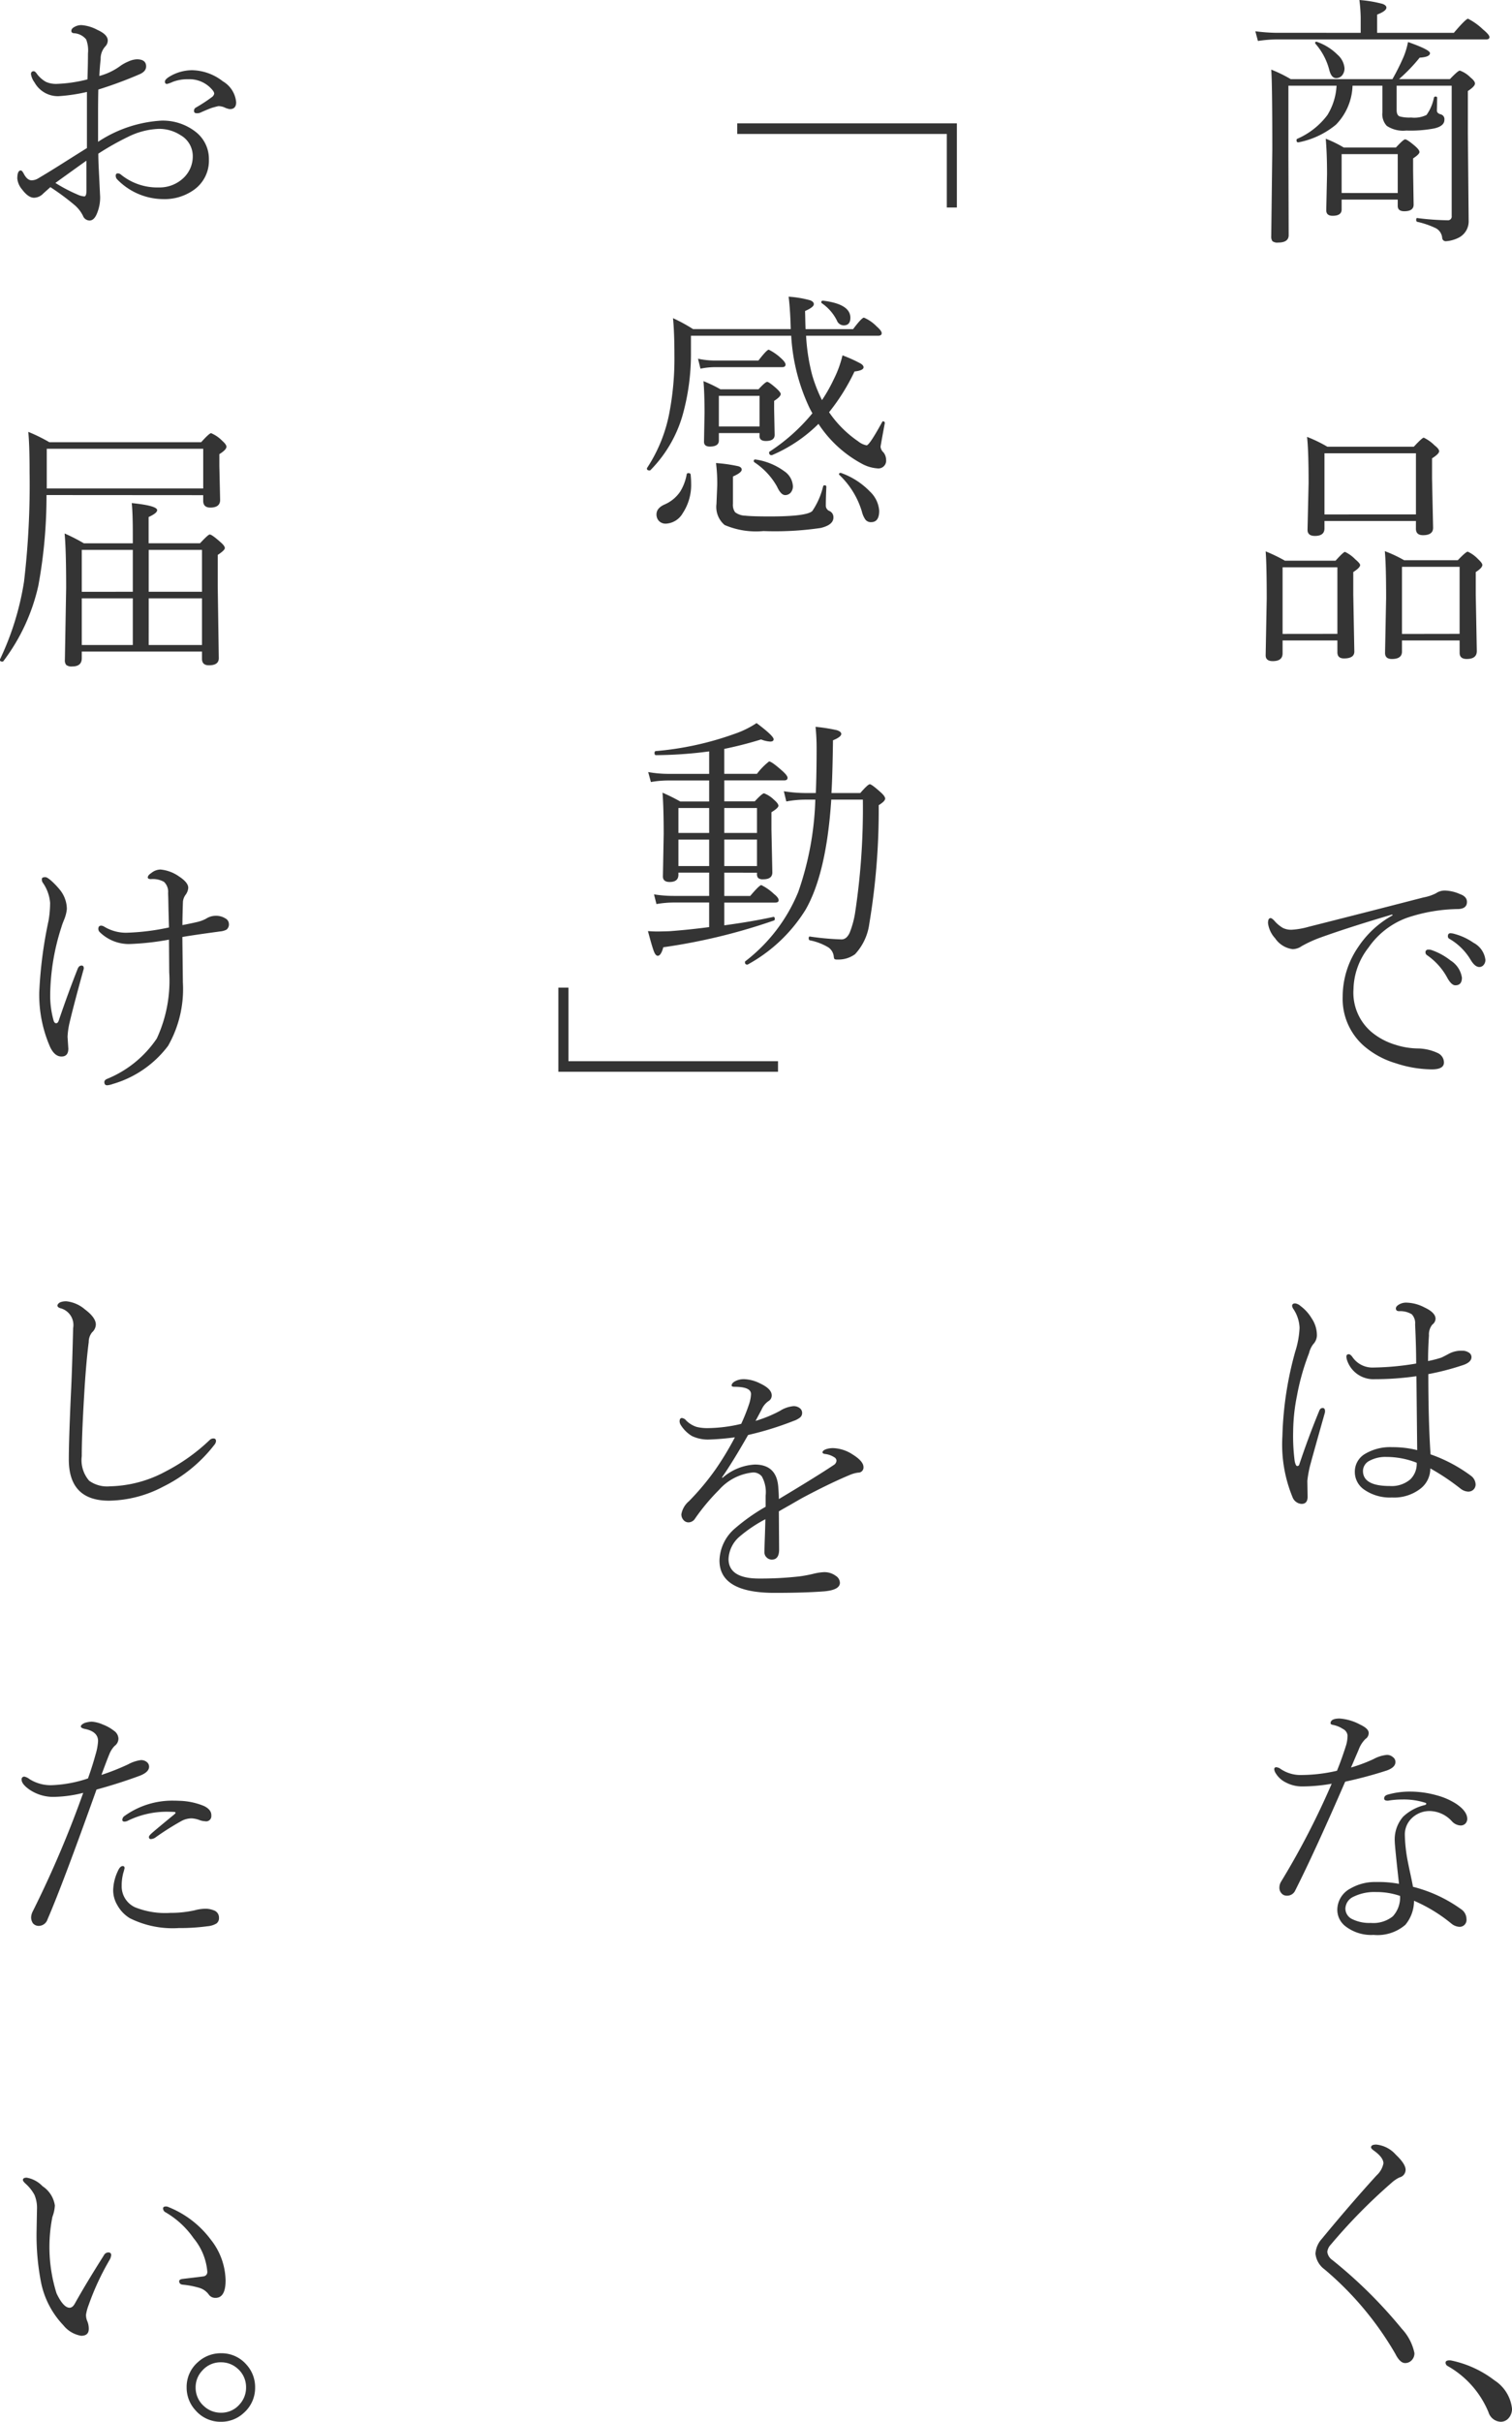 <svg xmlns="http://www.w3.org/2000/svg" width="142.86" height="228.668" viewBox="0 0 142.86 228.668">
  <g id="Group_4020" data-name="Group 4020" transform="translate(-114.916 -377.077)">
    <path id="Path_1995" data-name="Path 1995" d="M4.8-4.724A3.1,3.1,0,0,1,7.19-3.662,3.14,3.14,0,0,1,8.02-1.5,3.139,3.139,0,0,1,6.958.9,3.114,3.114,0,0,1,4.8,1.746,3.123,3.123,0,0,1,2.393.671,3.158,3.158,0,0,1,1.55-1.5,3.086,3.086,0,0,1,2.625-3.894,3.184,3.184,0,0,1,4.8-4.724Zm0,.854a2.289,2.289,0,0,0-1.77.781A2.284,2.284,0,0,0,2.4-1.5,2.311,2.311,0,0,0,3.2.281a2.325,2.325,0,0,0,1.6.61A2.261,2.261,0,0,0,6.555.1a2.325,2.325,0,0,0,.61-1.6,2.3,2.3,0,0,0-.781-1.758A2.31,2.31,0,0,0,4.8-3.87Z" transform="translate(131 604)" fill="#343434"/>
    <path id="Path_1994" data-name="Path 1994" d="M1.5-3.833q0-.22.366-.22a.967.967,0,0,1,.159.012,10.05,10.05,0,0,1,4.1,1.88A3.638,3.638,0,0,1,7.776.5a1.3,1.3,0,0,1-.354.94.959.959,0,0,1-.72.305,1.263,1.263,0,0,1-1.147-.9A8.918,8.918,0,0,0,1.7-3.516.364.364,0,0,1,1.5-3.833Z" transform="translate(250 604)" fill="#343434"/>
    <g id="Group_4019" data-name="Group 4019">
      <path id="Path_1990" data-name="Path 1990" d="M16.675,15.1q-.2-.354-.281-.525a18.254,18.254,0,0,1-1.721-6.8H5.2V9.351a21.382,21.382,0,0,1-.781,5.9,12.158,12.158,0,0,1-3.04,5.212.117.117,0,0,1-.085.037q-.256,0-.256-.183a.108.108,0,0,1,.012-.049,14.29,14.29,0,0,0,2.136-5.347,27.249,27.249,0,0,0,.452-5.249q0-2.2-.134-3.552A15.189,15.189,0,0,1,5.4,7.153h9.229L14.6,6.3q-.061-1.367-.171-2.209a10.045,10.045,0,0,1,2.039.342q.342.134.342.366,0,.281-.83.647.012.293.024.952.012.488.024.757H20.52q.818-1.086,1.025-1.086a3.675,3.675,0,0,1,1.2.83q.476.415.476.635,0,.244-.342.244h-6.8a18.378,18.378,0,0,0,.574,3.711,13.86,13.86,0,0,0,.928,2.368A15.022,15.022,0,0,0,18.7,11.877a10.174,10.174,0,0,0,.818-2.246,13.433,13.433,0,0,1,1.709.769q.281.171.281.354,0,.305-.854.4A19.351,19.351,0,0,1,18.25,15,10.494,10.494,0,0,0,21,17.749a1.831,1.831,0,0,0,.793.378q.269,0,1.477-2.209a.1.1,0,0,1,.085-.061.15.15,0,0,1,.085.024.148.148,0,0,1,.073.159q-.4,2.161-.4,2.222a.861.861,0,0,0,.281.537,1.134,1.134,0,0,1,.244.684.734.734,0,0,1-.842.818,3.563,3.563,0,0,1-1.428-.427A11.276,11.276,0,0,1,17.249,16.1a14.011,14.011,0,0,1-4.395,2.954h-.037q-.232,0-.232-.256a.082.082,0,0,1,.037-.073A17.819,17.819,0,0,0,16.675,15.1Zm-4.993,1.868H7.837v.7q0,.574-.854.574-.549,0-.549-.452l.049-2.71q0-1.868-.1-3.015a12.917,12.917,0,0,1,1.6.769h3.6q.647-.7.818-.7t.854.6q.427.391.427.549,0,.244-.623.647V14.7l.049,2.441q0,.574-.83.574-.6,0-.6-.464Zm0-.623V13.452H7.837v2.893ZM17.554,4.7a.117.117,0,0,1-.037-.085.129.129,0,0,1,.146-.146h.024q2.576.317,2.576,1.611,0,.72-.635.72a.7.7,0,0,1-.635-.452A4.308,4.308,0,0,0,17.554,4.7Zm1.672,16.223a.072.072,0,0,1-.037-.061q0-.134.159-.134a.108.108,0,0,1,.049.012,7.064,7.064,0,0,1,2.71,1.746,2.767,2.767,0,0,1,.879,1.819q0,1.074-.757,1.074a.643.643,0,0,1-.549-.244,2.247,2.247,0,0,1-.33-.757A7.91,7.91,0,0,0,19.226,20.923Zm-8.032-1.2a.14.14,0,0,1-.061-.11q0-.171.183-.146a6.043,6.043,0,0,1,2.71,1.111,1.811,1.811,0,0,1,.806,1.392.9.9,0,0,1-.232.647.682.682,0,0,1-.5.208q-.4,0-.769-.806A6.621,6.621,0,0,0,11.194,19.727ZM4.8,20.85q.024-.1.159-.1.183,0,.208.122a7.311,7.311,0,0,1,.049.83,4.825,4.825,0,0,1-.793,2.832,1.944,1.944,0,0,1-1.6.989.871.871,0,0,1-.659-.269.878.878,0,0,1-.22-.61q0-.6.781-.94a3.407,3.407,0,0,0,1.453-1.2A4.629,4.629,0,0,0,4.8,20.85ZM6.1,10.889l-.232-.94A7.74,7.74,0,0,0,7.4,10.12h4.175q.793-1.025.977-1.025a4.805,4.805,0,0,1,1.184.83q.4.366.4.574,0,.244-.317.244H7.446A7.023,7.023,0,0,0,6.1,10.889ZM17.688,22a.134.134,0,0,1,.134-.1q.171,0,.171.146-.049,1.074-.049,1.746a.544.544,0,0,0,.317.525.635.635,0,0,1,.4.623q0,.7-1.2.989a29.539,29.539,0,0,1-5.408.293,7.533,7.533,0,0,1-3.674-.574,2.233,2.233,0,0,1-.769-1.978l.073-1.746A15.411,15.411,0,0,0,7.568,19.8a14.2,14.2,0,0,1,2.124.305q.305.1.305.317,0,.281-.83.647v2.576a1.214,1.214,0,0,0,.2.793,1.635,1.635,0,0,0,.964.33q.647.073,2.319.073,3.491,0,4.016-.513A7.063,7.063,0,0,0,17.688,22ZM17,50.956q.073-1.917.073-4.175a19.742,19.742,0,0,0-.1-2.075,16.008,16.008,0,0,1,2.014.317q.415.134.415.354,0,.281-.781.6-.049,3.43-.146,4.98H21.2q.72-.83.9-.83t1.05.781q.4.366.4.574,0,.244-.61.623a65.115,65.115,0,0,1-.891,11.206A5.2,5.2,0,0,1,20.7,66.178a2.647,2.647,0,0,1-1.648.5.612.612,0,0,1-.281-.037.4.4,0,0,1-.073-.208,1.2,1.2,0,0,0-.513-.9,5.431,5.431,0,0,0-1.758-.671q-.1-.037-.1-.183,0-.2.122-.171a25.586,25.586,0,0,0,2.979.269q.488,0,.781-.659a8.953,8.953,0,0,0,.488-1.77,65.6,65.6,0,0,0,.745-10.767H18.457q-.452,6.934-2.417,10.376a14.747,14.747,0,0,1-5.469,5.188.108.108,0,0,1-.049.012q-.22,0-.22-.232a.117.117,0,0,1,.037-.085,15.8,15.8,0,0,0,5-6.543,28.9,28.9,0,0,0,1.611-8.716H16.15a10.072,10.072,0,0,0-1.941.171l-.232-.964a13.659,13.659,0,0,0,2.124.171ZM8.35,58.475v2.2H10.8q.867-1.025,1.05-1.025a4.805,4.805,0,0,1,1.184.83q.452.354.452.6,0,.22-.33.22H8.35v2.148q2.625-.354,4.626-.793.146-.024.146.2a.136.136,0,0,1-.073.134A55.6,55.6,0,0,1,2.588,65.519q-.22.806-.525.806-.208,0-.378-.452t-.549-1.88q.476.037.9.037.22,0,1.1-.024,1.831-.134,3.784-.391V61.295H3.613a9.6,9.6,0,0,0-1.672.146l-.232-.916a11.575,11.575,0,0,0,1.855.146H6.921v-2.2H4.016v.2q0,.684-.83.684-.635,0-.635-.525l.073-4q0-2.478-.11-3.906a18.409,18.409,0,0,1,1.672.83H6.921V49.771H3.137a9.621,9.621,0,0,0-1.721.146l-.256-.94a10.9,10.9,0,0,0,1.953.171H6.921V47.025a39.706,39.706,0,0,1-5.029.354q-.134,0-.134-.2,0-.159.11-.183A29.243,29.243,0,0,0,9.3,45.377a9,9,0,0,0,2.1-1.025q1.611,1.208,1.611,1.526,0,.22-.33.22a2.769,2.769,0,0,1-.854-.2,35.871,35.871,0,0,1-3.479.891v2.356h3.088a6.2,6.2,0,0,1,1.147-1.172q.244,0,1.257.9.488.439.488.647,0,.244-.33.244H8.35v1.978H11.23q.7-.757.879-.757a2.7,2.7,0,0,1,.928.6q.427.366.427.574t-.659.61V54.4l.085,4.053q0,.647-.854.647a.707.707,0,0,1-.488-.122.568.568,0,0,1-.11-.4v-.1Zm0-.623h3.088v-2.5H8.35Zm0-3.125h3.088V52.372H8.35ZM4.016,57.853H6.921v-2.5H4.016Zm0-3.125H6.921V52.372H4.016Z" transform="translate(175 401)" fill="#343434"/>
      <path id="Path_1992" data-name="Path 1992" d="M9.351,10.791a23.623,23.623,0,0,1-2.4.208,3.515,3.515,0,0,1-1.66-.33A3.167,3.167,0,0,1,4.248,9.644.724.724,0,0,1,4.126,9.3q0-.33.22-.33a.6.6,0,0,1,.4.232,2.449,2.449,0,0,0,1,.61,4.262,4.262,0,0,0,1.1.11,13.975,13.975,0,0,0,3.1-.4,17.19,17.19,0,0,0,.757-1.9,3.407,3.407,0,0,0,.171-.916q0-.684-1.55-.684-.281,0-.281-.122,0-.2.281-.378a1.753,1.753,0,0,1,.916-.22,3.6,3.6,0,0,1,1.489.4q1.1.513,1.1,1.123a.6.6,0,0,1-.305.549,1.908,1.908,0,0,0-.647.793q-.146.281-.574,1.074A12.294,12.294,0,0,0,13.6,8.3a2.876,2.876,0,0,1,1.282-.452.928.928,0,0,1,.623.208.556.556,0,0,1,.2.415.549.549,0,0,1-.2.452,2.022,2.022,0,0,1-.6.317A29.788,29.788,0,0,1,10.6,10.571q-1.477,2.588-2.466,4l.049.049a5.02,5.02,0,0,1,3.052-1.257q2.112,0,2.222,2.234.049.6.049,1.025,3.589-2.148,5.176-3.21a.519.519,0,0,0,.269-.427.4.4,0,0,0-.22-.317,2.039,2.039,0,0,0-.879-.305q-.22-.037-.22-.146,0-.183.342-.305a2.008,2.008,0,0,1,.659-.1,3.558,3.558,0,0,1,1.843.6Q21.5,13.049,21.5,13.6a.482.482,0,0,1-.5.525,3,3,0,0,0-.745.2q-1.965.818-4.553,2.2-.391.22-1.147.659-.781.439-1.05.6l.024,3.6q0,.952-.684.952a.682.682,0,0,1-.5-.208.634.634,0,0,1-.2-.464q0-.415.037-1.44t.049-1.7a13.275,13.275,0,0,0-2.417,1.624,2.945,2.945,0,0,0-1.062,2.124q0,1.855,2.893,1.855a33.1,33.1,0,0,0,3.784-.2,12.9,12.9,0,0,0,1.367-.256,5.013,5.013,0,0,1,.952-.146,1.8,1.8,0,0,1,1.147.354.8.8,0,0,1,.378.647q0,.671-1.453.806-1.831.146-4.724.146-5.2,0-5.2-3.052A4.12,4.12,0,0,1,9.351,19.4a18.291,18.291,0,0,1,2.905-2.051V16.3A3.038,3.038,0,0,0,11.9,14.49a1.029,1.029,0,0,0-.867-.378,4.933,4.933,0,0,0-3.186,1.648A19.729,19.729,0,0,0,5.6,18.445a.751.751,0,0,1-.635.378.624.624,0,0,1-.488-.244.794.794,0,0,1-.183-.525,2.093,2.093,0,0,1,.72-1.233,23.949,23.949,0,0,0,2.527-3.027A27.972,27.972,0,0,0,9.351,10.791Z" transform="translate(175 502)" fill="#343434"/>
      <path id="Path_1988" data-name="Path 1988" d="M19.055,10.706a4.846,4.846,0,0,1,2.917,1.05,2.546,2.546,0,0,1,1.257,1.978q0,.647-.6.647a1.734,1.734,0,0,1-.5-.159,1.485,1.485,0,0,0-.574-.122q-.049,0-.574.146-.281.085-1.16.476a.756.756,0,0,1-.317.049q-.256,0-.256-.22a.34.34,0,0,1,.2-.33,15.067,15.067,0,0,0,1.538-1.013.509.509,0,0,0,.171-.305.591.591,0,0,0-.122-.269A2.819,2.819,0,0,0,18.7,11.56a3.9,3.9,0,0,0-1.453.244,2.967,2.967,0,0,1-.549.2q-.2,0-.2-.22t.476-.5A4.163,4.163,0,0,1,19.055,10.706Zm-8.875,6.763a12.132,12.132,0,0,1,5.945-2,5.036,5.036,0,0,1,3.284,1.062,3.237,3.237,0,0,1,1.245,2.612,3.365,3.365,0,0,1-1.465,2.893,4.758,4.758,0,0,1-2.832.842A6.115,6.115,0,0,1,11.975,21a.479.479,0,0,1-.122-.354q0-.2.22-.2a.54.54,0,0,1,.305.146,5.435,5.435,0,0,0,3.528,1.184,3.283,3.283,0,0,0,2.368-.916,2.785,2.785,0,0,0,.854-2.063,2.265,2.265,0,0,0-1.147-1.953,3.707,3.707,0,0,0-2.051-.6A7.083,7.083,0,0,0,13.013,17a25.574,25.574,0,0,0-2.808,1.587q0,.623.049,1.55.061,1.208.073,1.514l.049.989a3.846,3.846,0,0,1-.244,1.453q-.281.806-.757.806a.681.681,0,0,1-.623-.452,3.166,3.166,0,0,0-.781-1,22.825,22.825,0,0,0-2.295-1.7l-.671.6a1.225,1.225,0,0,1-.879.4q-.537,0-1.123-.781a1.871,1.871,0,0,1-.452-1.025q0-.769.33-.769.122,0,.293.33.317.6.732.6a1.221,1.221,0,0,0,.647-.2q1.184-.7,2.612-1.611,1.648-1.038,1.965-1.233v-5.3a16.311,16.311,0,0,1-2.686.4,2.53,2.53,0,0,1-2.271-1.306,1.749,1.749,0,0,1-.33-.769q0-.281.256-.281.122,0,.269.2a2.716,2.716,0,0,0,.891.806A2.332,2.332,0,0,0,6.25,12a13.62,13.62,0,0,0,2.93-.427q.049-1.6.049-2.454A2.9,2.9,0,0,0,9.058,7.8,1.587,1.587,0,0,0,7.9,7.214q-.244-.024-.244-.22,0-.232.342-.4a1.3,1.3,0,0,1,.61-.146A3.758,3.758,0,0,1,10.12,6.9q.977.439.977,1a.812.812,0,0,1-.244.574,1.709,1.709,0,0,0-.427,1.2q-.085.732-.122,1.575a5.933,5.933,0,0,0,1.917-.9,3.661,3.661,0,0,1,.793-.452,2.171,2.171,0,0,1,.83-.22q.879,0,.879.671,0,.464-.6.732a39.149,39.149,0,0,1-3.918,1.453q-.024,1-.024,2.466Q10.181,16.638,10.181,17.468Zm-1.1,1.782q-.476.33-2.93,2.1a14.82,14.82,0,0,0,2.1,1.1,1.762,1.762,0,0,0,.635.171q.2,0,.2-.574ZM5.31,50.821a46.767,46.767,0,0,1-.769,8.545,18.427,18.427,0,0,1-3.3,7.129.1.1,0,0,1-.1.049q-.232,0-.232-.159v-.037A26.634,26.634,0,0,0,3.186,59a78.067,78.067,0,0,0,.525-10.3q0-2.6-.122-3.845a15.528,15.528,0,0,1,1.99.977H19.922q.769-.854.94-.854a3.192,3.192,0,0,1,1.05.72q.4.354.4.562,0,.281-.671.7v1.1l.073,3.223q0,.72-.928.72-.671,0-.671-.647v-.525ZM20.117,50.2V46.451H5.334V50.2Zm-6.653,5.176V54.52q0-1.99-.1-2.942,2.4.244,2.4.671,0,.281-.806.647v2.478h4.858q.769-.83.916-.83.2,0,1,.708.427.366.427.574t-.671.647V59.4l.1,6.824q0,.671-.928.671Q20,66.9,20,66.275V65.6H8.643v.623q0,.781-.9.781a.8.8,0,0,1-.574-.146.684.684,0,0,1-.122-.476L7.166,59.6q0-3.65-.146-5.151a16.872,16.872,0,0,1,1.819.928Zm1.5,9.607H20V60.575H14.966Zm-1.5,0V60.575H8.643v4.407Zm1.5-5.029H20V56H14.966Zm-1.5,0V56H8.643v3.955Zm4.688,31.473q.94-.183,1.343-.281a3.437,3.437,0,0,0,.879-.317,1.7,1.7,0,0,1,.9-.281,1.661,1.661,0,0,1,.952.256.6.6,0,0,1,.317.5.633.633,0,0,1-.22.549,1.606,1.606,0,0,1-.6.171q-2.612.354-3.577.525l.049,4.3a10.8,10.8,0,0,1-1.4,5.981,10.026,10.026,0,0,1-5.225,3.6,1.938,1.938,0,0,1-.525.122q-.269,0-.269-.305,0-.183.244-.293a10.4,10.4,0,0,0,4.712-3.821,12.975,12.975,0,0,0,1.172-6.25L16.882,92.8a25.437,25.437,0,0,1-3.76.415A3.926,3.926,0,0,1,10.352,92.1a.443.443,0,0,1-.146-.317q0-.305.281-.305a.715.715,0,0,1,.317.122,3.991,3.991,0,0,0,2.026.549,21.656,21.656,0,0,0,4.053-.5l-.049-1.758q-.012-.928-.037-1.489a1.279,1.279,0,0,0-.391-1.062,2.16,2.16,0,0,0-1.221-.256q-.305,0-.305-.159,0-.2.33-.415a1.411,1.411,0,0,1,.867-.33,3.621,3.621,0,0,1,1.746.647q.879.574.879,1.074a1.226,1.226,0,0,1-.22.623,1.349,1.349,0,0,0-.281.684Q18.152,90.644,18.152,91.425ZM7.507,100.568a7.208,7.208,0,0,0-.208,1.4l.073,1.123q0,.745-.647.745t-1.074-.9a12.25,12.25,0,0,1-1.025-5.2A40.783,40.783,0,0,1,5.505,91a10.185,10.185,0,0,0,.146-1.672A3.858,3.858,0,0,0,4.944,87.4a.471.471,0,0,1-.073-.244v-.085q0-.171.33-.171.208,0,.732.5a7.336,7.336,0,0,1,.7.769,2.923,2.923,0,0,1,.6,1.733,3.543,3.543,0,0,1-.244.977q-.012.024-.146.366-.085.232-.11.33a21.382,21.382,0,0,0-1.074,6.421,8.613,8.613,0,0,0,.305,2.38q.073.317.256.317.159,0,.244-.244.891-2.625,1.782-4.871.122-.33.378-.33.208,0,.208.256a.327.327,0,0,1-.024.122Q7.874,99.006,7.507,100.568Zm3.711,45.206q-3.8,0-3.8-3.894,0-1.782.2-6.226.11-2.112.208-6.177A1.638,1.638,0,0,0,6.7,127.623q-.354-.085-.354-.269,0-.159.244-.305a1.487,1.487,0,0,1,.61-.1,3.227,3.227,0,0,1,1.746.769q1.025.769,1.025,1.428a1.04,1.04,0,0,1-.354.732,1.428,1.428,0,0,0-.317.916q-.256,1.978-.427,4.932-.232,3.845-.232,5.847a2.975,2.975,0,0,0,.7,2.319,2.9,2.9,0,0,0,1.978.525A11.507,11.507,0,0,0,16.589,143a17.806,17.806,0,0,0,4.114-2.93.525.525,0,0,1,.378-.171q.244,0,.244.256a.656.656,0,0,1-.171.366,13.779,13.779,0,0,1-4.8,3.918A11.266,11.266,0,0,1,11.218,145.774Zm-.72,25.895a22.05,22.05,0,0,0,2.527-1,3.453,3.453,0,0,1,1.208-.4.848.848,0,0,1,.537.171.556.556,0,0,1,.232.452q0,.513-.879.854-1.941.72-4.089,1.306Q6.8,182.106,5.408,185.3a.882.882,0,0,1-.806.623.713.713,0,0,1-.574-.244.992.992,0,0,1-.171-.562,1.346,1.346,0,0,1,.122-.5,100.183,100.183,0,0,0,4.8-11.255,11.885,11.885,0,0,1-2.673.378,3.979,3.979,0,0,1-2.429-.7q-.72-.513-.72-.928a.248.248,0,0,1,.281-.281,1.252,1.252,0,0,1,.464.232,3.75,3.75,0,0,0,2.136.574A12.059,12.059,0,0,0,9.229,172q.439-1.233.708-2.234a5.45,5.45,0,0,0,.244-1.294q0-.879-1.2-1.135-.427-.085-.427-.244t.354-.33a2.508,2.508,0,0,1,.671-.122,3.073,3.073,0,0,1,1.05.269,3.952,3.952,0,0,1,1.05.586.946.946,0,0,1,.427.72.846.846,0,0,1-.354.708,2.371,2.371,0,0,0-.525.842Q11.1,170.045,10.5,171.669Zm2.075,9.229a4.475,4.475,0,0,0-.159,1.221,2.168,2.168,0,0,0,1.27,2.051,7.678,7.678,0,0,0,3.333.525,10.337,10.337,0,0,0,2.295-.244,3.993,3.993,0,0,1,1.025-.146,2.114,2.114,0,0,1,.769.146.715.715,0,0,1,.5.7.623.623,0,0,1-.244.549,1.945,1.945,0,0,1-.83.256,19.41,19.41,0,0,1-2.722.171,9.059,9.059,0,0,1-4.626-.928A3.309,3.309,0,0,1,12,183.961a2.775,2.775,0,0,1-.391-1.392,4.461,4.461,0,0,1,.452-1.843q.2-.452.452-.452.171,0,.171.2A4.4,4.4,0,0,1,12.573,180.9Zm4.785-5.481q.146-.122.146-.183t-.171-.073q-.171-.012-.391-.012a8.346,8.346,0,0,0-3.992.867.7.7,0,0,1-.269.061q-.208,0-.208-.171a.454.454,0,0,1,.2-.354A7.726,7.726,0,0,1,17.4,174.1q.2,0,.427.012a6.513,6.513,0,0,1,2.356.488q.732.354.7.916a.491.491,0,0,1-.6.525,1.65,1.65,0,0,1-.549-.122,2.569,2.569,0,0,0-.671-.146h-.122a2.047,2.047,0,0,0-.854.232,25.922,25.922,0,0,0-2.527,1.6.842.842,0,0,1-.4.122q-.171,0-.171-.208,0-.1.232-.317Q15.515,176.93,17.358,175.417ZM16.321,212.6q0-.183.281-.183a.542.542,0,0,1,.244.061,9.306,9.306,0,0,1,3.992,3.076,6.368,6.368,0,0,1,1.392,3.845q0,1.648-.952,1.648a.747.747,0,0,1-.647-.33,1.719,1.719,0,0,0-.83-.6,8.177,8.177,0,0,0-1.624-.317q-.33-.037-.33-.33,0-.183.378-.22,1.465-.171,1.9-.232a.409.409,0,0,0,.378-.452,5.664,5.664,0,0,0-1.294-3.149,8.269,8.269,0,0,0-2.637-2.441A.432.432,0,0,1,16.321,212.6ZM8.582,224.626a2.733,2.733,0,0,1-1.685-1,8.212,8.212,0,0,1-2.124-4.15,23.064,23.064,0,0,1-.4-4.773l.037-2.051a3.094,3.094,0,0,0-.244-1.343,3.918,3.918,0,0,0-.854-1.062q-.232-.22-.232-.33,0-.22.354-.22a2.686,2.686,0,0,1,1.5.806A2.641,2.641,0,0,1,6.1,212.322a3.5,3.5,0,0,1-.232,1.074,14.59,14.59,0,0,0,.391,7.227q.647,1.355,1.233,1.355.281,0,.5-.4,1.025-1.843,2.734-4.541a.489.489,0,0,1,.415-.281q.281,0,.281.256a1.124,1.124,0,0,1-.146.439A24.469,24.469,0,0,0,9.3,221.7a4.552,4.552,0,0,0-.256.928,1.482,1.482,0,0,0,.1.574,1.835,1.835,0,0,1,.159.781Q9.3,224.626,8.582,224.626Z" transform="translate(114 373)" fill="#343434"/>
      <path id="Path_1993" data-name="Path 1993" d="M9.2,12.17H4.651v6.653l.024,7.458q0,.7-1,.7a.75.75,0,0,1-.537-.134.746.746,0,0,1-.11-.464l.1-8.2q0-6.226-.1-7.532a12.406,12.406,0,0,1,1.843.9h9.607A21.541,21.541,0,0,0,15.552,9.4a7.325,7.325,0,0,0,.4-1.355q2.075.732,2.075,1.05,0,.366-.977.427A15.864,15.864,0,0,1,15.1,11.548h4.81q.769-.806.94-.806a2.661,2.661,0,0,1,1,.647q.427.342.427.574,0,.269-.671.708V16.65L21.68,24.9a1.724,1.724,0,0,1-1,1.648,3.087,3.087,0,0,1-1.147.305.333.333,0,0,1-.354-.33,1.143,1.143,0,0,0-.586-.891,8.044,8.044,0,0,0-1.77-.61q-.1-.037-.1-.183,0-.2.122-.171a25.312,25.312,0,0,0,2.832.208.356.356,0,0,0,.4-.4V12.17h-5.2v2.295q0,.476.269.6a3.486,3.486,0,0,0,1.1.11,2.624,2.624,0,0,0,1.453-.244,4.16,4.16,0,0,0,.7-1.636.151.151,0,0,1,.159-.1q.146,0,.146.122l-.024,1.2q0,.256.354.354a.468.468,0,0,1,.354.525q0,.586-.952.806a11.85,11.85,0,0,1-2.649.2,2.8,2.8,0,0,1-1.843-.439,1.611,1.611,0,0,1-.415-1.257V12.17h-2.82a5.514,5.514,0,0,1-1.562,3.674A7.893,7.893,0,0,1,5.6,17.517q-.183.024-.183-.208a.131.131,0,0,1,.061-.122,7.077,7.077,0,0,0,2.856-2.246A5.869,5.869,0,0,0,9.2,12.17ZM9.68,22.925v.928q0,.6-.854.6-.6,0-.6-.525L8.3,20.532q0-1.965-.122-3.357a11.406,11.406,0,0,1,1.7.83h4.932q.708-.769.867-.769.2,0,.928.623.427.366.427.574t-.6.6V20.2l.049,3.2q0,.623-.879.623-.623,0-.623-.5v-.6Zm5.3-.623V18.628H9.68V22.3Zm-3.5-15.125V5.75a15,15,0,0,0-.122-1.672,11.7,11.7,0,0,1,2.185.366q.366.134.366.354,0,.317-.879.659V7.178h7.251q1.135-1.331,1.343-1.331a5.833,5.833,0,0,1,1.4,1q.623.513.623.732t-.317.22H3.528a12.515,12.515,0,0,0-1.758.146l-.244-.916a16.978,16.978,0,0,0,2,.146ZM7.2,8.2a.131.131,0,0,1-.024-.073q0-.11.122-.11a.108.108,0,0,1,.049.012A5.131,5.131,0,0,1,9.3,9.253,1.894,1.894,0,0,1,9.949,10.5a1.03,1.03,0,0,1-.244.72.725.725,0,0,1-.549.232q-.464,0-.659-.83A6.06,6.06,0,0,0,7.2,8.2Zm9.5,45.072H8.057v.7q0,.708-.9.708-.7,0-.7-.574l.1-4.419q0-3.1-.146-4.358a13.033,13.033,0,0,1,1.917.928H16.5q.793-.854.94-.854a3.655,3.655,0,0,1,1.025.732q.427.33.427.549,0,.244-.671.671v1.88l.1,4.675q0,.7-.952.7-.671,0-.671-.61Zm0-.623V46.878H8.057v5.774Zm4.126,11.9H15.381V65.6q0,.7-.952.7-.647,0-.647-.574l.1-5.176q0-3.2-.122-4.431a12.24,12.24,0,0,1,1.819.854h5.078q.769-.806.94-.806a3.122,3.122,0,0,1,.977.708q.4.366.4.549,0,.269-.623.671v2.075l.1,5.383q0,.745-.952.745-.671,0-.671-.574Zm0-.623V57.6H15.381v6.335Zm-11.548.623H4.1v1.221q0,.732-.928.732-.671,0-.671-.549l.1-5.334q0-3.223-.1-4.48a15.616,15.616,0,0,1,1.819.879H9.106q.745-.83.891-.83a3.332,3.332,0,0,1,.977.708q.452.378.452.537,0,.244-.647.659v2.1l.1,5.408q0,.647-.977.647-.623,0-.623-.574Zm0-.623V57.645H4.1v6.287ZM19.971,92.194a1.571,1.571,0,0,1,.4.073,5.737,5.737,0,0,1,1.77.83,2.108,2.108,0,0,1,1.123,1.611.713.713,0,0,1-.165.476.514.514,0,0,1-.409.2q-.415,0-.818-.671a5.6,5.6,0,0,0-2.051-2.014.266.266,0,0,1-.1-.244Q19.727,92.194,19.971,92.194Zm-2.1,1.55a.918.918,0,0,1,.256.024,6.068,6.068,0,0,1,1.843,1,2.309,2.309,0,0,1,1.074,1.624q0,.72-.623.72-.391,0-.818-.818a6.128,6.128,0,0,0-1.855-2.026.317.317,0,0,1-.146-.256A.237.237,0,0,1,17.871,93.745Zm1.55-5.579a3.711,3.711,0,0,1,1.428.33q.671.232.671.745,0,.635-.818.671a15.661,15.661,0,0,0-4.858.83,7.581,7.581,0,0,0-3.625,2.808A6.571,6.571,0,0,0,10.8,97.468a4.874,4.874,0,0,0,1.7,4.053,6.422,6.422,0,0,0,2.246,1.2,7.189,7.189,0,0,0,2.1.354,4.575,4.575,0,0,1,1.9.427.986.986,0,0,1,.6.9q0,.647-1.147.647a11.076,11.076,0,0,1-3.394-.574,8.14,8.14,0,0,1-2.856-1.5A5.9,5.9,0,0,1,9.778,98.2a8.282,8.282,0,0,1,1.465-4.7,9.247,9.247,0,0,1,3.259-3l-.049-.073q-4.065,1.2-6.7,2.148a11.615,11.615,0,0,0-1.855.842,1.507,1.507,0,0,1-.854.281A2.363,2.363,0,0,1,3.394,92.67a2.587,2.587,0,0,1-.671-1.428q0-.476.244-.476.11,0,.33.22a3.183,3.183,0,0,0,.83.708,1.756,1.756,0,0,0,.842.171,7.344,7.344,0,0,0,1.6-.281q1.7-.427,5.579-1.416,3.43-.879,5.273-1.355a4.256,4.256,0,0,0,1.172-.391A1.449,1.449,0,0,1,19.421,88.166ZM18.079,141.4a14.217,14.217,0,0,1,3.821,2.026,1.061,1.061,0,0,1,.427.7.667.667,0,0,1-.549.781.686.686,0,0,1-.134.012,1.258,1.258,0,0,1-.745-.293,21.677,21.677,0,0,0-2.844-1.9,2.382,2.382,0,0,1-.964,1.941,4.058,4.058,0,0,1-2.661.806,4.256,4.256,0,0,1-2.625-.745,2.021,2.021,0,0,1-.879-1.685,1.942,1.942,0,0,1,1.025-1.721,4.611,4.611,0,0,1,2.5-.6,9.542,9.542,0,0,1,2.368.281l-.073-6.982a27.5,27.5,0,0,1-3.918.281,2.619,2.619,0,0,1-2.625-1.758,1.2,1.2,0,0,1-.073-.366q0-.232.22-.232.171,0,.378.305a2.279,2.279,0,0,0,1.953.952,25.881,25.881,0,0,0,4.041-.378q0-1.55-.1-3.7a1.216,1.216,0,0,0-.317-.952,2.107,2.107,0,0,0-1.184-.293q-.317,0-.317-.256,0-.208.33-.391a1.336,1.336,0,0,1,.647-.159,3.854,3.854,0,0,1,1.721.452q1.05.488,1.05,1.074a.724.724,0,0,1-.305.549,1.461,1.461,0,0,0-.317,1.025q-.085,1.233-.085,2.417a10.848,10.848,0,0,0,1.233-.317q.159-.061.745-.378a2.473,2.473,0,0,1,1.245-.281,1.1,1.1,0,0,1,.623.171.5.5,0,0,1,.256.427q0,.464-.72.732a24.514,24.514,0,0,1-3.357.879Q17.871,138.267,18.079,141.4Zm-1.306.793a7.812,7.812,0,0,0-2.844-.549,3.176,3.176,0,0,0-1.624.366,1.087,1.087,0,0,0-.61.952q0,1.428,2.527,1.428a2.712,2.712,0,0,0,1.953-.635A2.039,2.039,0,0,0,16.772,142.2ZM5.1,139.207a18.186,18.186,0,0,0,.146,2.844q.1.452.232.452a.191.191,0,0,0,.2-.146q.867-2.6,1.88-5.054.1-.281.33-.281t.22.33a.8.8,0,0,1-.049.244q-1.331,4.7-1.4,5.029a10.133,10.133,0,0,0-.22,1.282l.024,1.5q0,.671-.574.671a.976.976,0,0,1-.854-.647,13.066,13.066,0,0,1-.952-5.762,32.585,32.585,0,0,1,1.221-8,8.575,8.575,0,0,0,.4-2.209,3.427,3.427,0,0,0-.574-1.77A.717.717,0,0,1,5,127.391q0-.244.293-.244a.947.947,0,0,1,.5.244,3.97,3.97,0,0,1,1.05,1.16,2.852,2.852,0,0,1,.5,1.624,1.252,1.252,0,0,1-.354.83,2.327,2.327,0,0,0-.391.842,22.034,22.034,0,0,0-1.135,4A17.762,17.762,0,0,0,5.1,139.207ZM8.74,172.5a16.087,16.087,0,0,1-2.8.256,3.271,3.271,0,0,1-1.562-.391,2.288,2.288,0,0,1-.964-.916.752.752,0,0,1-.1-.305.173.173,0,0,1,.2-.2.772.772,0,0,1,.378.146,3.347,3.347,0,0,0,2,.586,15.089,15.089,0,0,0,3.345-.4q.439-1.062.879-2.454a3.457,3.457,0,0,0,.122-.879.774.774,0,0,0-.452-.623,2.561,2.561,0,0,0-.952-.378q-.2-.049-.2-.146,0-.452.854-.452a4.8,4.8,0,0,1,1.941.574q.806.378.806.781a.657.657,0,0,1-.305.574,2.752,2.752,0,0,0-.647,1.025q-.024.061-.342.793-.208.5-.378.879a14.722,14.722,0,0,0,2.124-.793,3.337,3.337,0,0,1,1.27-.4.842.842,0,0,1,.562.208.558.558,0,0,1,.244.464q0,.513-.83.806a39.932,39.932,0,0,1-3.918,1.05Q7.153,178.9,5.3,182.57a.837.837,0,0,1-.83.5.625.625,0,0,1-.5-.256.744.744,0,0,1-.171-.488,1.091,1.091,0,0,1,.171-.6A74.527,74.527,0,0,0,8.74,172.5Zm8.826,1.794a6.619,6.619,0,0,0-2.173-.305,7.861,7.861,0,0,0-1.318.11h-.061q-.317,0-.317-.208,0-.269.354-.366a7.579,7.579,0,0,1,2.124-.281,9.241,9.241,0,0,1,2.454.342,6.541,6.541,0,0,1,1.868.806q1.05.708,1.05,1.428a.641.641,0,0,1-.183.452.621.621,0,0,1-.439.171,1.18,1.18,0,0,1-.83-.4,2.91,2.91,0,0,0-2.051-.964,2.4,2.4,0,0,0-1.77.708,2.116,2.116,0,0,0-.623,1.538,14.474,14.474,0,0,0,.281,2.527q.085.439.281,1.343.146.684.208,1.038a13.346,13.346,0,0,1,4.626,2.173,1.12,1.12,0,0,1,.427.879.648.648,0,0,1-.745.72,1.3,1.3,0,0,1-.659-.281,14.725,14.725,0,0,0-3.552-2.173,3.545,3.545,0,0,1-.818,2.271,4.027,4.027,0,0,1-3,.952,3.978,3.978,0,0,1-2.649-.806,1.964,1.964,0,0,1-.781-1.562,2.281,2.281,0,0,1,1.245-2.014,4.572,4.572,0,0,1,2.4-.61,10.679,10.679,0,0,1,2.185.171q-.4-3.589-.4-4a3.257,3.257,0,0,1,.793-2.344,4.511,4.511,0,0,1,2.063-1.1q.122-.049.122-.122Q17.676,174.33,17.566,174.293Zm-2.368,8.8a6.741,6.741,0,0,0-2.258-.366,4.463,4.463,0,0,0-2.161.452,1.272,1.272,0,0,0-.745,1.123,1.112,1.112,0,0,0,.684,1,3.65,3.65,0,0,0,1.721.342,2.943,2.943,0,0,0,2.075-.623A2.635,2.635,0,0,0,15.2,183.095Zm-2.246,23.478a2.83,2.83,0,0,1,1.843.952q.928.879.928,1.428a.741.741,0,0,1-.574.72,3.144,3.144,0,0,0-.769.525,52.514,52.514,0,0,0-5.725,5.823,1.18,1.18,0,0,0-.33.684,1.086,1.086,0,0,0,.476.769,44.054,44.054,0,0,1,6.555,6.482,4.8,4.8,0,0,1,1.2,2.295.926.926,0,0,1-.305.732.83.83,0,0,1-.574.22q-.488,0-.928-.879a30.158,30.158,0,0,0-6.689-7.971,2.1,2.1,0,0,1-.854-1.477,2.3,2.3,0,0,1,.6-1.4q2.673-3.247,5.176-5.994a2.08,2.08,0,0,0,.647-1.135q0-.562-.928-1.221-.244-.183-.244-.281Q12.451,206.572,12.952,206.572Z" transform="translate(232 373)" fill="#343434"/>
      <path id="Path_1991" data-name="Path 1991" d="M23.669-21.326v.952H16.724v19.8h-1V-21.326Z" transform="translate(189 494) rotate(-90)" fill="#343434"/>
      <path id="Path_1989" data-name="Path 1989" d="M23.669-21.326v.952H16.724v19.8h-1V-21.326Z" transform="translate(184 373) rotate(90)" fill="#343434"/>
    </g>
  </g>
</svg>
